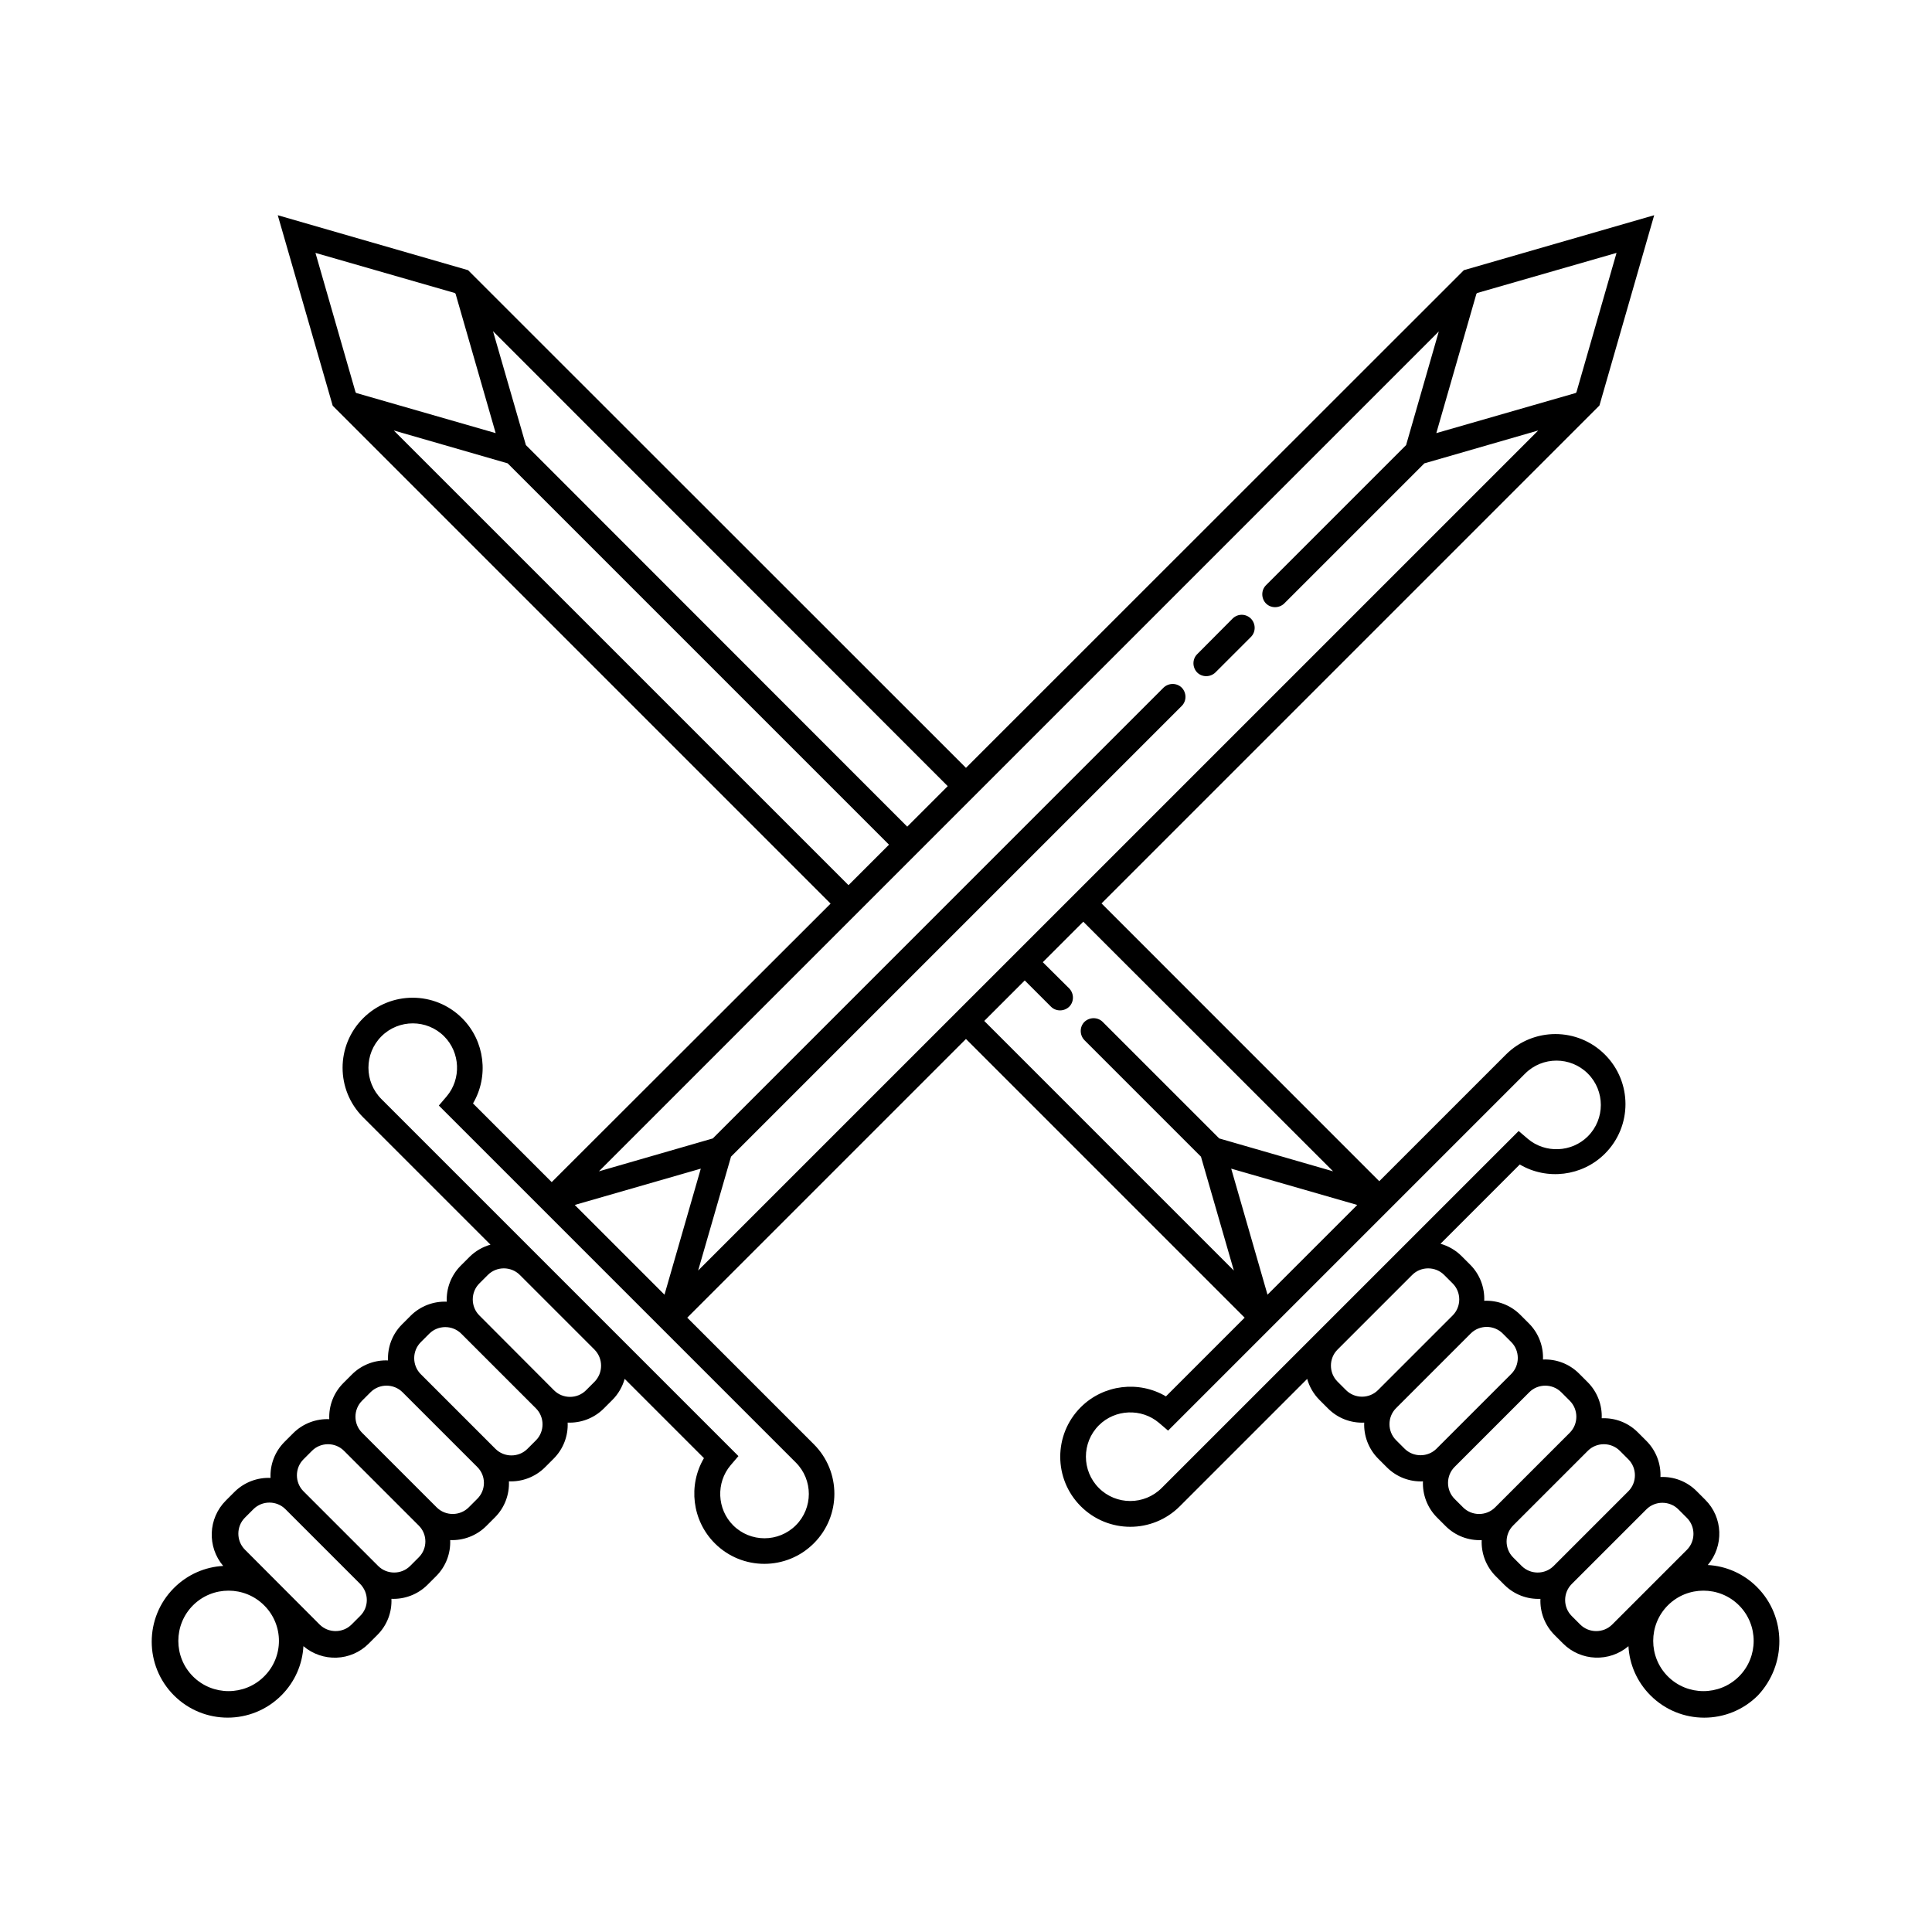 <?xml version="1.0" encoding="UTF-8"?>
<!-- Uploaded to: SVG Repo, www.svgrepo.com, Generator: SVG Repo Mixer Tools -->
<svg fill="#000000" width="800px" height="800px" version="1.1" viewBox="144 144 512 512" xmlns="http://www.w3.org/2000/svg">
 <g>
  <path d="m470.68 307.9-9.422 9.473c-1.309 1.309-1.309 3.477 0 4.836 1.309 1.309 3.477 1.309 4.836 0l9.422-9.422c1.309-1.309 1.309-3.477 0-4.836-1.359-1.359-3.477-1.359-4.836-0.051z"/>
  <path d="m609.63 564.59c-3.629-3.629-8.312-5.594-13.047-5.844 4.281-5.039 4.082-12.594-0.707-17.332l-2.266-2.266c-2.621-2.621-6.098-3.879-9.574-3.727 0.152-3.426-1.109-6.953-3.727-9.574l-2.266-2.266c-2.621-2.621-6.098-3.879-9.574-3.727 0.152-3.426-1.109-6.953-3.727-9.574l-2.266-2.266c-2.621-2.621-6.098-3.879-9.574-3.727 0.152-3.426-1.109-6.953-3.727-9.574l-2.266-2.266c-2.621-2.621-6.098-3.879-9.574-3.727 0.152-3.426-1.109-6.953-3.727-9.574l-2.266-2.266c-1.613-1.613-3.527-2.672-5.594-3.273l21.008-21.008c7.152 4.231 16.523 3.176 22.57-2.871 7.254-7.254 7.254-18.992 0-26.25-7.254-7.254-18.992-7.254-26.25 0l-33.555 33.555-73.605-73.617 131.95-131.95 14.508-50.43-50.434 14.562-131.95 131.89-131.95-131.89-50.43-14.562 14.559 50.48 131.95 131.95-73.91 73.809-20.859-20.859c4.231-7.152 3.176-16.523-2.871-22.57-7.254-7.254-18.992-7.254-26.25 0-7.254 7.254-7.254 18.992 0 26.25l33.754 33.754c-2.016 0.555-3.981 1.664-5.594 3.273l-2.266 2.266c-2.621 2.621-3.879 6.098-3.727 9.574-3.426-0.152-6.953 1.109-9.574 3.727l-2.266 2.266c-2.621 2.621-3.879 6.098-3.727 9.574-3.426-0.152-6.953 1.109-9.574 3.727l-2.266 2.266c-2.621 2.621-3.879 6.098-3.727 9.574-3.426-0.152-6.953 1.109-9.574 3.727l-2.266 2.266c-2.621 2.621-3.879 6.098-3.727 9.574-3.426-0.152-6.953 1.109-9.574 3.727l-2.266 2.266c-4.734 4.734-4.988 12.293-0.707 17.332-4.734 0.25-9.422 2.215-13.047 5.844-7.859 7.859-7.859 20.605 0 28.465s20.605 7.859 28.465 0c3.629-3.629 5.594-8.312 5.844-13.047 5.039 4.281 12.594 4.082 17.332-0.707l2.266-2.266c2.621-2.621 3.879-6.098 3.727-9.574 3.426 0.152 6.953-1.109 9.574-3.727l2.266-2.266c2.621-2.621 3.879-6.098 3.727-9.574 3.426 0.152 6.953-1.109 9.574-3.727l2.266-2.266c2.621-2.621 3.879-6.098 3.727-9.574 3.426 0.152 6.953-1.109 9.574-3.727l2.266-2.266c2.621-2.621 3.879-6.098 3.727-9.574 3.426 0.152 6.953-1.109 9.574-3.727l2.266-2.266c1.613-1.613 2.672-3.527 3.273-5.594l21.008 21.008c-4.231 7.152-3.176 16.523 2.871 22.57 7.254 7.254 18.992 7.254 26.25 0 7.254-7.254 7.254-18.992 0-26.25l-33.547-33.547 73.859-73.859 73.855 73.859-20.859 20.859c-7.152-4.231-16.523-3.176-22.57 2.871-7.254 7.254-7.254 18.992 0 26.25 7.254 7.254 18.992 7.254 26.25 0l33.754-33.754c0.555 2.016 1.664 3.981 3.273 5.594l2.266 2.266c2.621 2.621 6.098 3.879 9.574 3.727-0.152 3.426 1.109 6.953 3.727 9.574l2.266 2.266c2.621 2.621 6.098 3.879 9.574 3.727-0.152 3.426 1.109 6.953 3.727 9.574l2.266 2.266c2.621 2.621 6.098 3.879 9.574 3.727-0.152 3.426 1.109 6.953 3.727 9.574l2.266 2.266c2.621 2.621 6.098 3.879 9.574 3.727-0.152 3.426 1.109 6.953 3.727 9.574l2.266 2.266c4.734 4.734 12.293 4.988 17.332 0.707 0.25 4.734 2.215 9.422 5.844 13.047 7.859 7.859 20.605 7.859 28.465 0 7.617-8.109 7.617-20.855-0.242-28.715zm-74.363-342.74 0.203-0.203 36.93-10.629-10.629 36.93-0.203 0.203-36.93 10.629zm-140.11 130.49-10.73 10.73-101.06-101.12-8.715-30.18zm-156.93-104.39-10.629-36.93 36.93 10.629 0.203 0.203 10.629 36.93-36.93-10.629zm10.125 10.125 30.18 8.715 101.06 101.06-10.73 10.73zm-34.359 330.2c-5.188 5.188-13.652 5.188-18.844 0-5.188-5.188-5.188-13.652 0-18.844 5.188-5.188 13.652-5.188 18.844 0 5.238 5.188 5.238 13.652 0 18.844zm25.441-16.023-2.266 2.266c-2.316 2.316-6.144 2.316-8.465 0l-19.801-19.848c-2.316-2.316-2.316-6.144 0-8.465l2.266-2.266c2.316-2.316 6.144-2.316 8.465 0l19.801 19.801c2.367 2.418 2.367 6.195 0 8.512zm15.52-15.516-2.266 2.266c-2.316 2.316-6.144 2.316-8.465 0l-19.801-19.801c-2.316-2.316-2.316-6.144 0-8.465l2.266-2.266c2.316-2.316 6.144-2.316 8.465 0l19.801 19.801c2.367 2.316 2.367 6.148 0 8.465zm15.516-15.52-2.266 2.266c-2.316 2.316-6.144 2.316-8.465 0l-19.801-19.801c-2.316-2.316-2.316-6.144 0-8.465l2.266-2.266c2.316-2.316 6.144-2.316 8.465 0l19.801 19.801c2.367 2.32 2.367 6.148 0 8.465zm15.566-15.516-2.266 2.266c-2.316 2.316-6.144 2.316-8.465 0l-19.801-19.801c-2.316-2.316-2.316-6.144 0-8.465l2.266-2.266c2.316-2.316 6.144-2.316 8.465 0l19.801 19.801c2.32 2.316 2.32 6.148 0 8.465zm15.52-15.516-2.266 2.266c-2.316 2.316-6.144 2.316-8.465 0l-19.801-19.852c-2.316-2.316-2.316-6.144 0-8.465l2.266-2.266c2.316-2.316 6.144-2.316 8.465 0l19.801 19.801c2.316 2.367 2.316 6.144 0 8.516zm53.352 21.41c4.586 4.586 4.586 12.043 0 16.625-4.586 4.586-12.043 4.586-16.625 0-4.281-4.281-4.586-11.285-0.656-15.922l2.066-2.418-94.613-94.613c-4.586-4.586-4.586-12.043 0-16.625 4.586-4.586 12.043-4.586 16.625 0 4.281 4.281 4.586 11.285 0.656 15.922l-2.066 2.418zm-34.812-44.488-23.781-23.781 33.402-9.621zm8.918-6.398 8.715-30.18 119.45-119.45c1.309-1.309 1.309-3.477 0-4.836-1.309-1.309-3.477-1.309-4.836 0l-119.45 119.46-30.176 8.715 222.58-222.58-8.668 30.125-37.129 37.129c-1.309 1.309-1.309 3.477 0 4.836 1.309 1.309 3.477 1.309 4.836 0l37.129-37.129 30.18-8.715zm75.824-66.148 10.73-10.73 6.953 6.953c1.309 1.309 3.477 1.309 4.836 0 1.309-1.309 1.309-3.477 0-4.836l-7.004-6.953 10.73-10.73 66.203 66.148-30.18-8.715-30.883-30.883c-1.309-1.309-3.477-1.309-4.836 0-1.309 1.309-1.309 3.477 0 4.836l30.883 30.883 8.715 30.18zm65.445 39.145 33.402 9.621-23.781 23.781zm-18.441 84.641c-4.586 4.586-12.043 4.586-16.625 0-4.586-4.586-4.586-12.043 0-16.625 4.281-4.281 11.285-4.586 15.922-0.656l2.418 2.066 94.617-94.617c4.586-4.586 12.043-4.586 16.625 0 4.586 4.586 4.586 12.043 0 16.625-4.281 4.281-11.285 4.586-15.922 0.656l-2.418-2.066zm57.336-25.945c-2.316 2.316-6.144 2.316-8.465 0l-2.266-2.266c-2.316-2.316-2.316-6.144 0-8.465l19.801-19.801c2.316-2.316 6.144-2.316 8.465 0l2.266 2.266c2.316 2.316 2.316 6.144 0 8.465zm15.516 15.516c-2.316 2.316-6.144 2.316-8.465 0l-2.266-2.266c-2.316-2.316-2.316-6.144 0-8.465l19.801-19.801c2.316-2.316 6.144-2.316 8.465 0l2.266 2.266c2.316 2.316 2.316 6.144 0 8.465zm15.516 15.57c-2.316 2.316-6.144 2.316-8.465 0l-2.266-2.266c-2.316-2.316-2.316-6.144 0-8.465l19.801-19.801c2.316-2.316 6.144-2.316 8.465 0l2.266 2.266c2.316 2.316 2.316 6.144 0 8.465zm15.52 15.516c-2.316 2.316-6.144 2.316-8.465 0l-2.266-2.266c-2.316-2.316-2.316-6.144 0-8.465l19.801-19.801c2.316-2.316 6.144-2.316 8.465 0l2.266 2.266c2.316 2.316 2.316 6.144 0 8.465zm15.516 15.52c-2.316 2.316-6.144 2.316-8.465 0l-2.266-2.266c-2.316-2.316-2.316-6.144 0-8.465l19.801-19.801c2.316-2.316 6.144-2.316 8.465 0l2.266 2.266c2.316 2.316 2.316 6.144 0 8.465zm33.605 13.754c-5.188 5.188-13.652 5.188-18.844 0-5.188-5.188-5.188-13.652 0-18.844 5.188-5.188 13.652-5.188 18.844 0 5.188 5.188 5.188 13.652 0 18.844z"/>
 </g>
</svg>